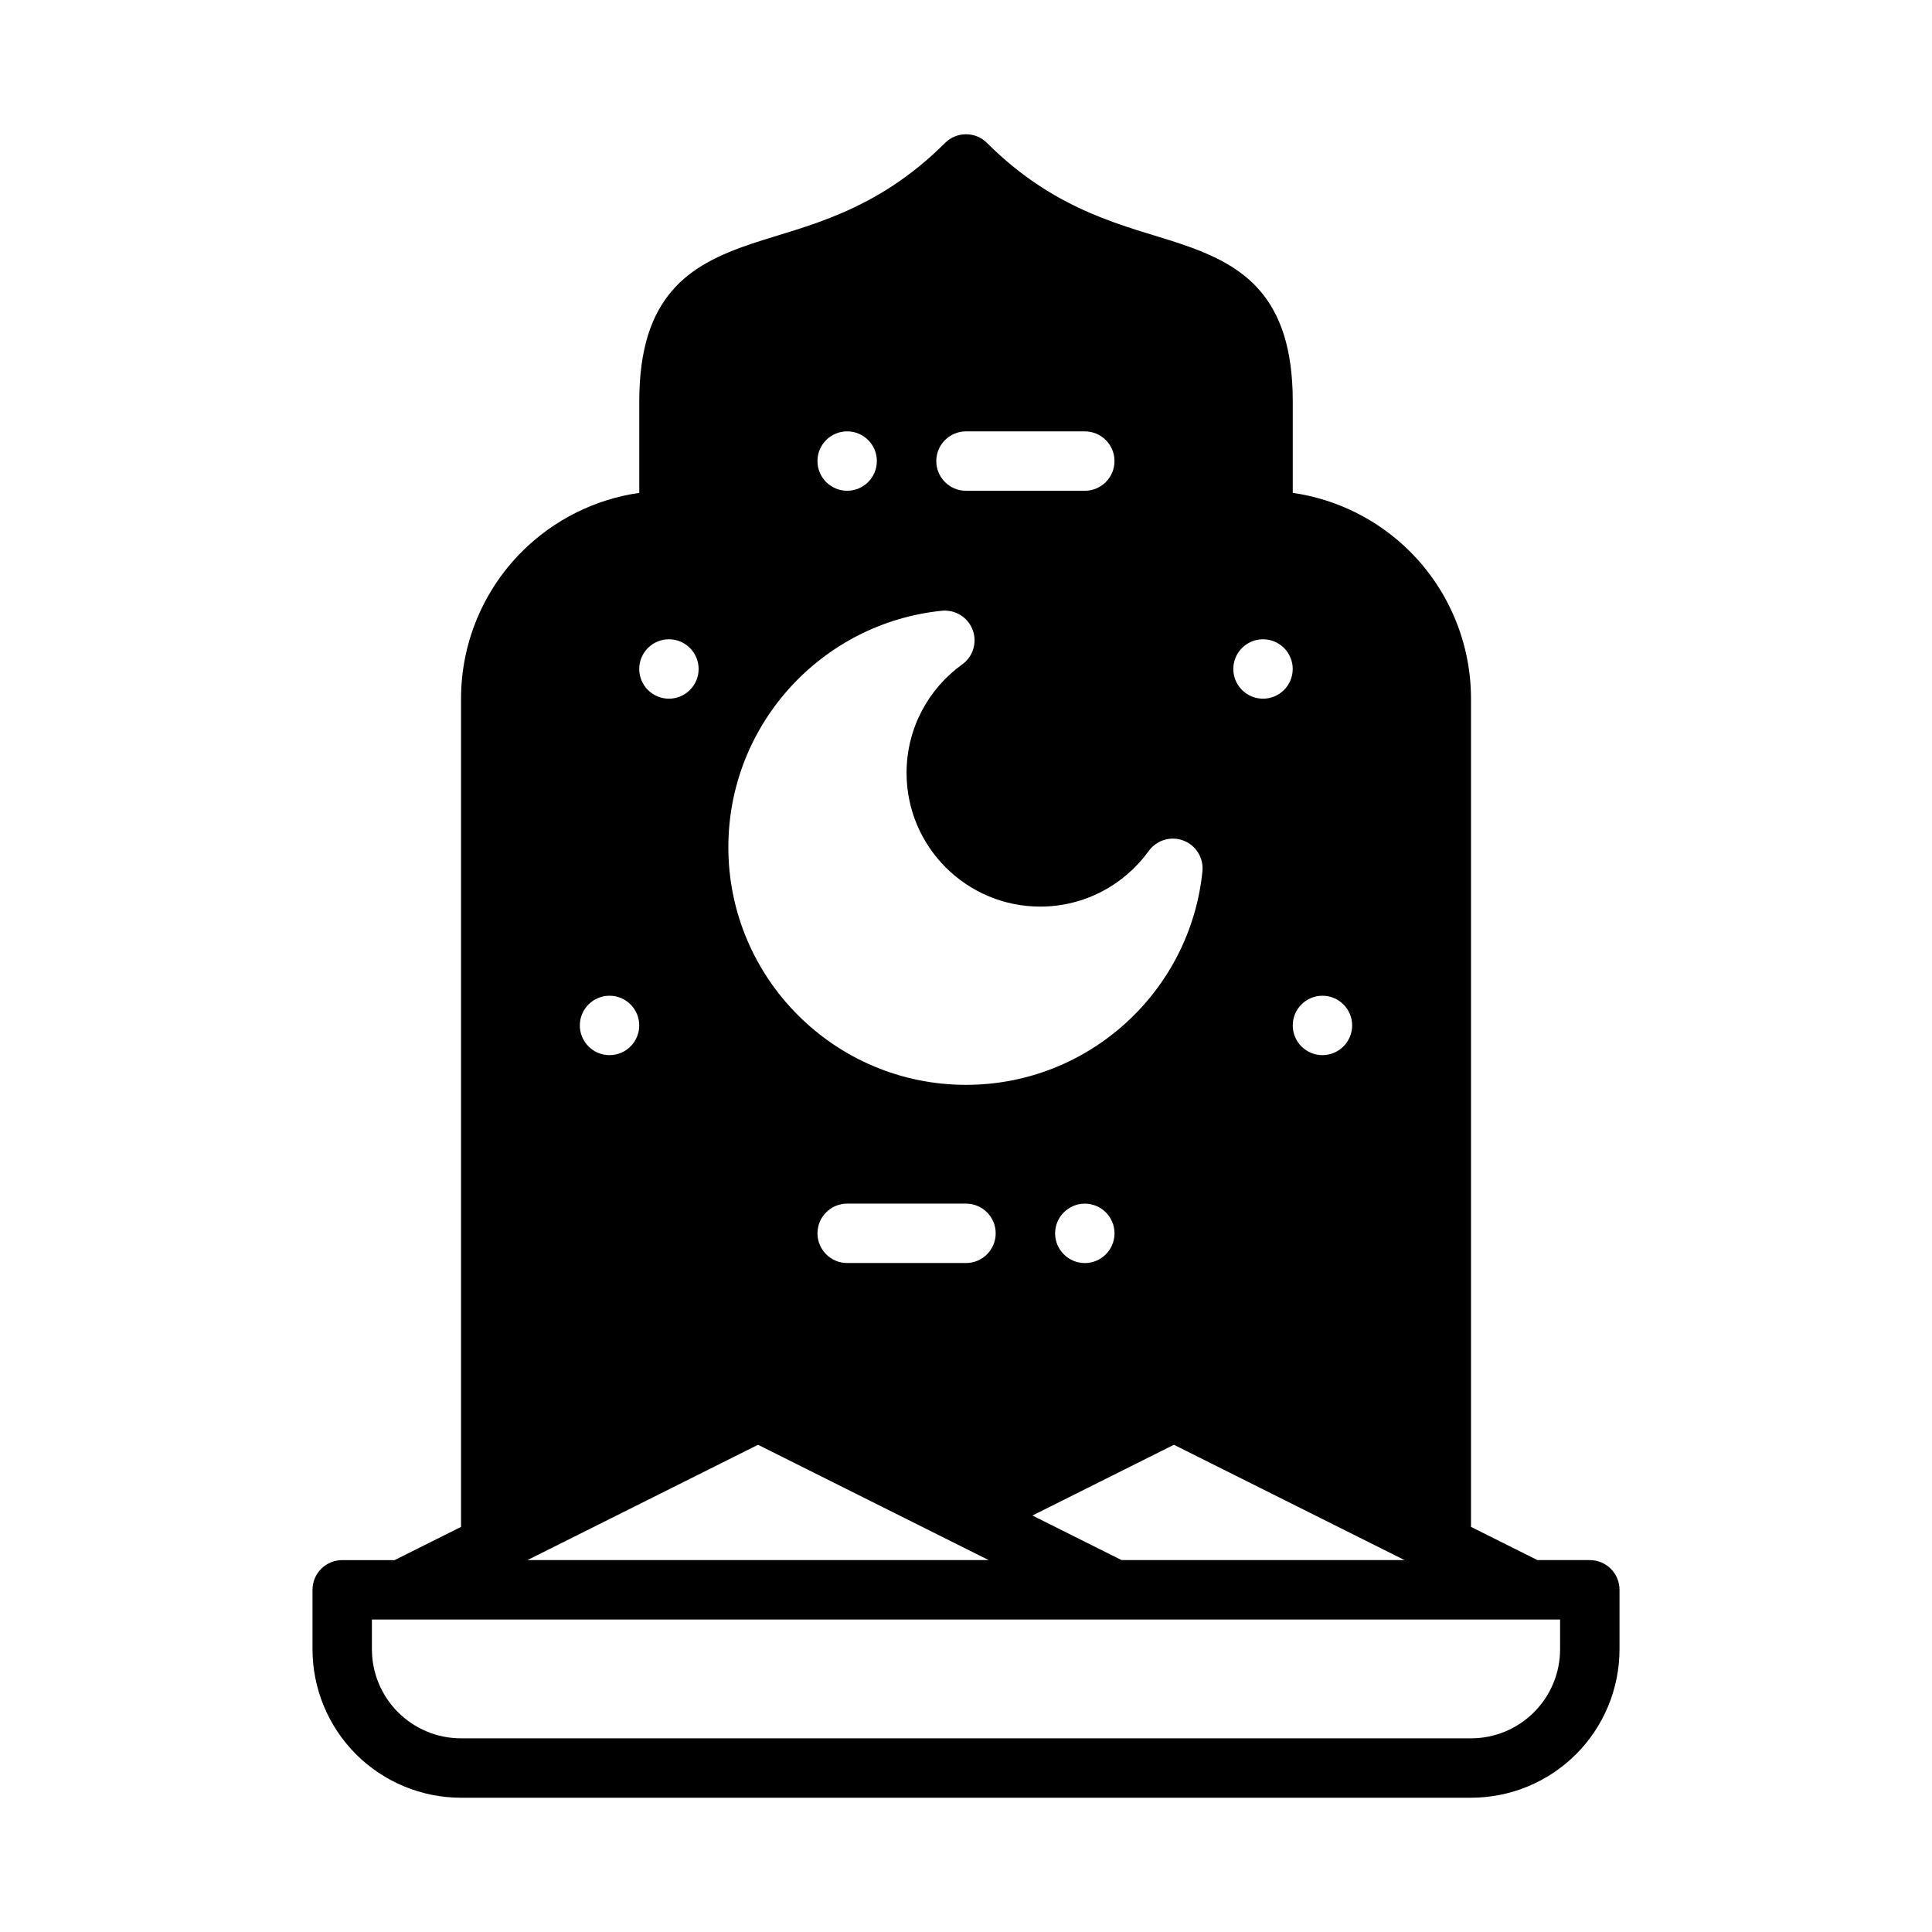 <?xml version="1.0" encoding="UTF-8"?>
<!-- Uploaded to: ICON Repo, www.svgrepo.com, Generator: ICON Repo Mixer Tools -->
<svg fill="#000000" width="800px" height="800px" version="1.1" viewBox="144 144 512 512" xmlns="http://www.w3.org/2000/svg">
 <path d="m266.18 548.64v-219.49c0-14.609 5.801-28.629 16.137-38.965 8.461-8.453 19.391-13.887 31.094-15.57v-24.184c0-14.359 3.418-23.207 8.652-29.34 5.188-6.078 12.438-9.605 21.332-12.57 13.887-4.629 32.52-8.117 51.043-26.633 3.07-3.078 8.062-3.078 11.133 0 18.523 18.516 37.156 22.004 51.043 26.633 8.895 2.969 16.145 6.496 21.332 12.57 5.234 6.133 8.648 14.98 8.648 29.34v24.184c11.707 1.684 22.633 7.117 31.094 15.57 10.336 10.336 16.141 24.355 16.141 38.965v219.49l17.602 8.801h13.887c4.344 0 7.871 3.527 7.871 7.871v15.742c0 10.438-4.148 20.453-11.523 27.836-7.387 7.379-17.398 11.527-27.836 11.527h-267.65c-10.441 0-20.453-4.148-27.836-11.523-7.379-7.383-11.527-17.398-11.527-27.836v-15.742c0-4.344 3.527-7.871 7.871-7.871h13.887zm291.26 24.547h-314.88v7.871c0 6.266 2.488 12.273 6.918 16.695 4.426 4.434 10.43 6.922 16.699 6.922h267.65c6.266 0 12.273-2.488 16.695-6.918 4.434-4.426 6.918-10.434 6.918-16.699zm-273.66-15.746h122.23l-61.117-30.559zm133.82-11.809 23.617 11.809h75.004l-61.121-30.559zm13.887-82.652c4.344 0 7.871 3.527 7.871 7.871s-3.527 7.871-7.871 7.871-7.871-3.527-7.871-7.871 3.527-7.871 7.871-7.871zm-62.977 15.734h31.488c4.344 0 7.871-3.527 7.871-7.871s-3.527-7.871-7.871-7.871h-31.488c-4.344 0-7.871 3.527-7.871 7.871s3.527 7.871 7.871 7.871zm30.488-158.64c2.891-2.078 4.023-5.848 2.754-9.18-1.258-3.328-4.606-5.391-8.148-5.039-31.762 3.223-56.582 30.066-56.582 62.664 0 34.754 28.223 62.977 62.977 62.977 32.605 0 59.449-24.828 62.66-56.594 0.355-3.543-1.715-6.887-5.047-8.148-3.328-1.266-7.094-0.133-9.18 2.754-6.43 8.926-16.918 14.746-28.758 14.746-19.555 0-35.426-15.871-35.426-35.426 0-11.832 5.816-22.316 14.746-28.758zm-93.465 87.805c4.344 0 7.871 3.527 7.871 7.871s-3.527 7.871-7.871 7.871-7.871-3.527-7.871-7.871 3.527-7.871 7.871-7.871zm188.93 0c4.344 0 7.871 3.527 7.871 7.871s-3.527 7.871-7.871 7.871-7.871-3.527-7.871-7.871 3.527-7.871 7.871-7.871zm-173.19-94.465c4.344 0 7.871 3.527 7.871 7.871s-3.527 7.871-7.871 7.871-7.871-3.527-7.871-7.871 3.527-7.871 7.871-7.871zm157.44 0c4.344 0 7.871 3.527 7.871 7.871s-3.527 7.871-7.871 7.871-7.871-3.527-7.871-7.871 3.527-7.871 7.871-7.871zm-47.23-55.098h-31.488c-4.344 0-7.871 3.527-7.871 7.871s3.527 7.871 7.871 7.871h31.488c4.344 0 7.871-3.527 7.871-7.871s-3.527-7.871-7.871-7.871zm-62.977 15.738c-4.344 0-7.871-3.527-7.871-7.871s3.527-7.871 7.871-7.871 7.871 3.527 7.871 7.871-3.527 7.871-7.871 7.871z" fill-rule="evenodd"/>
</svg>